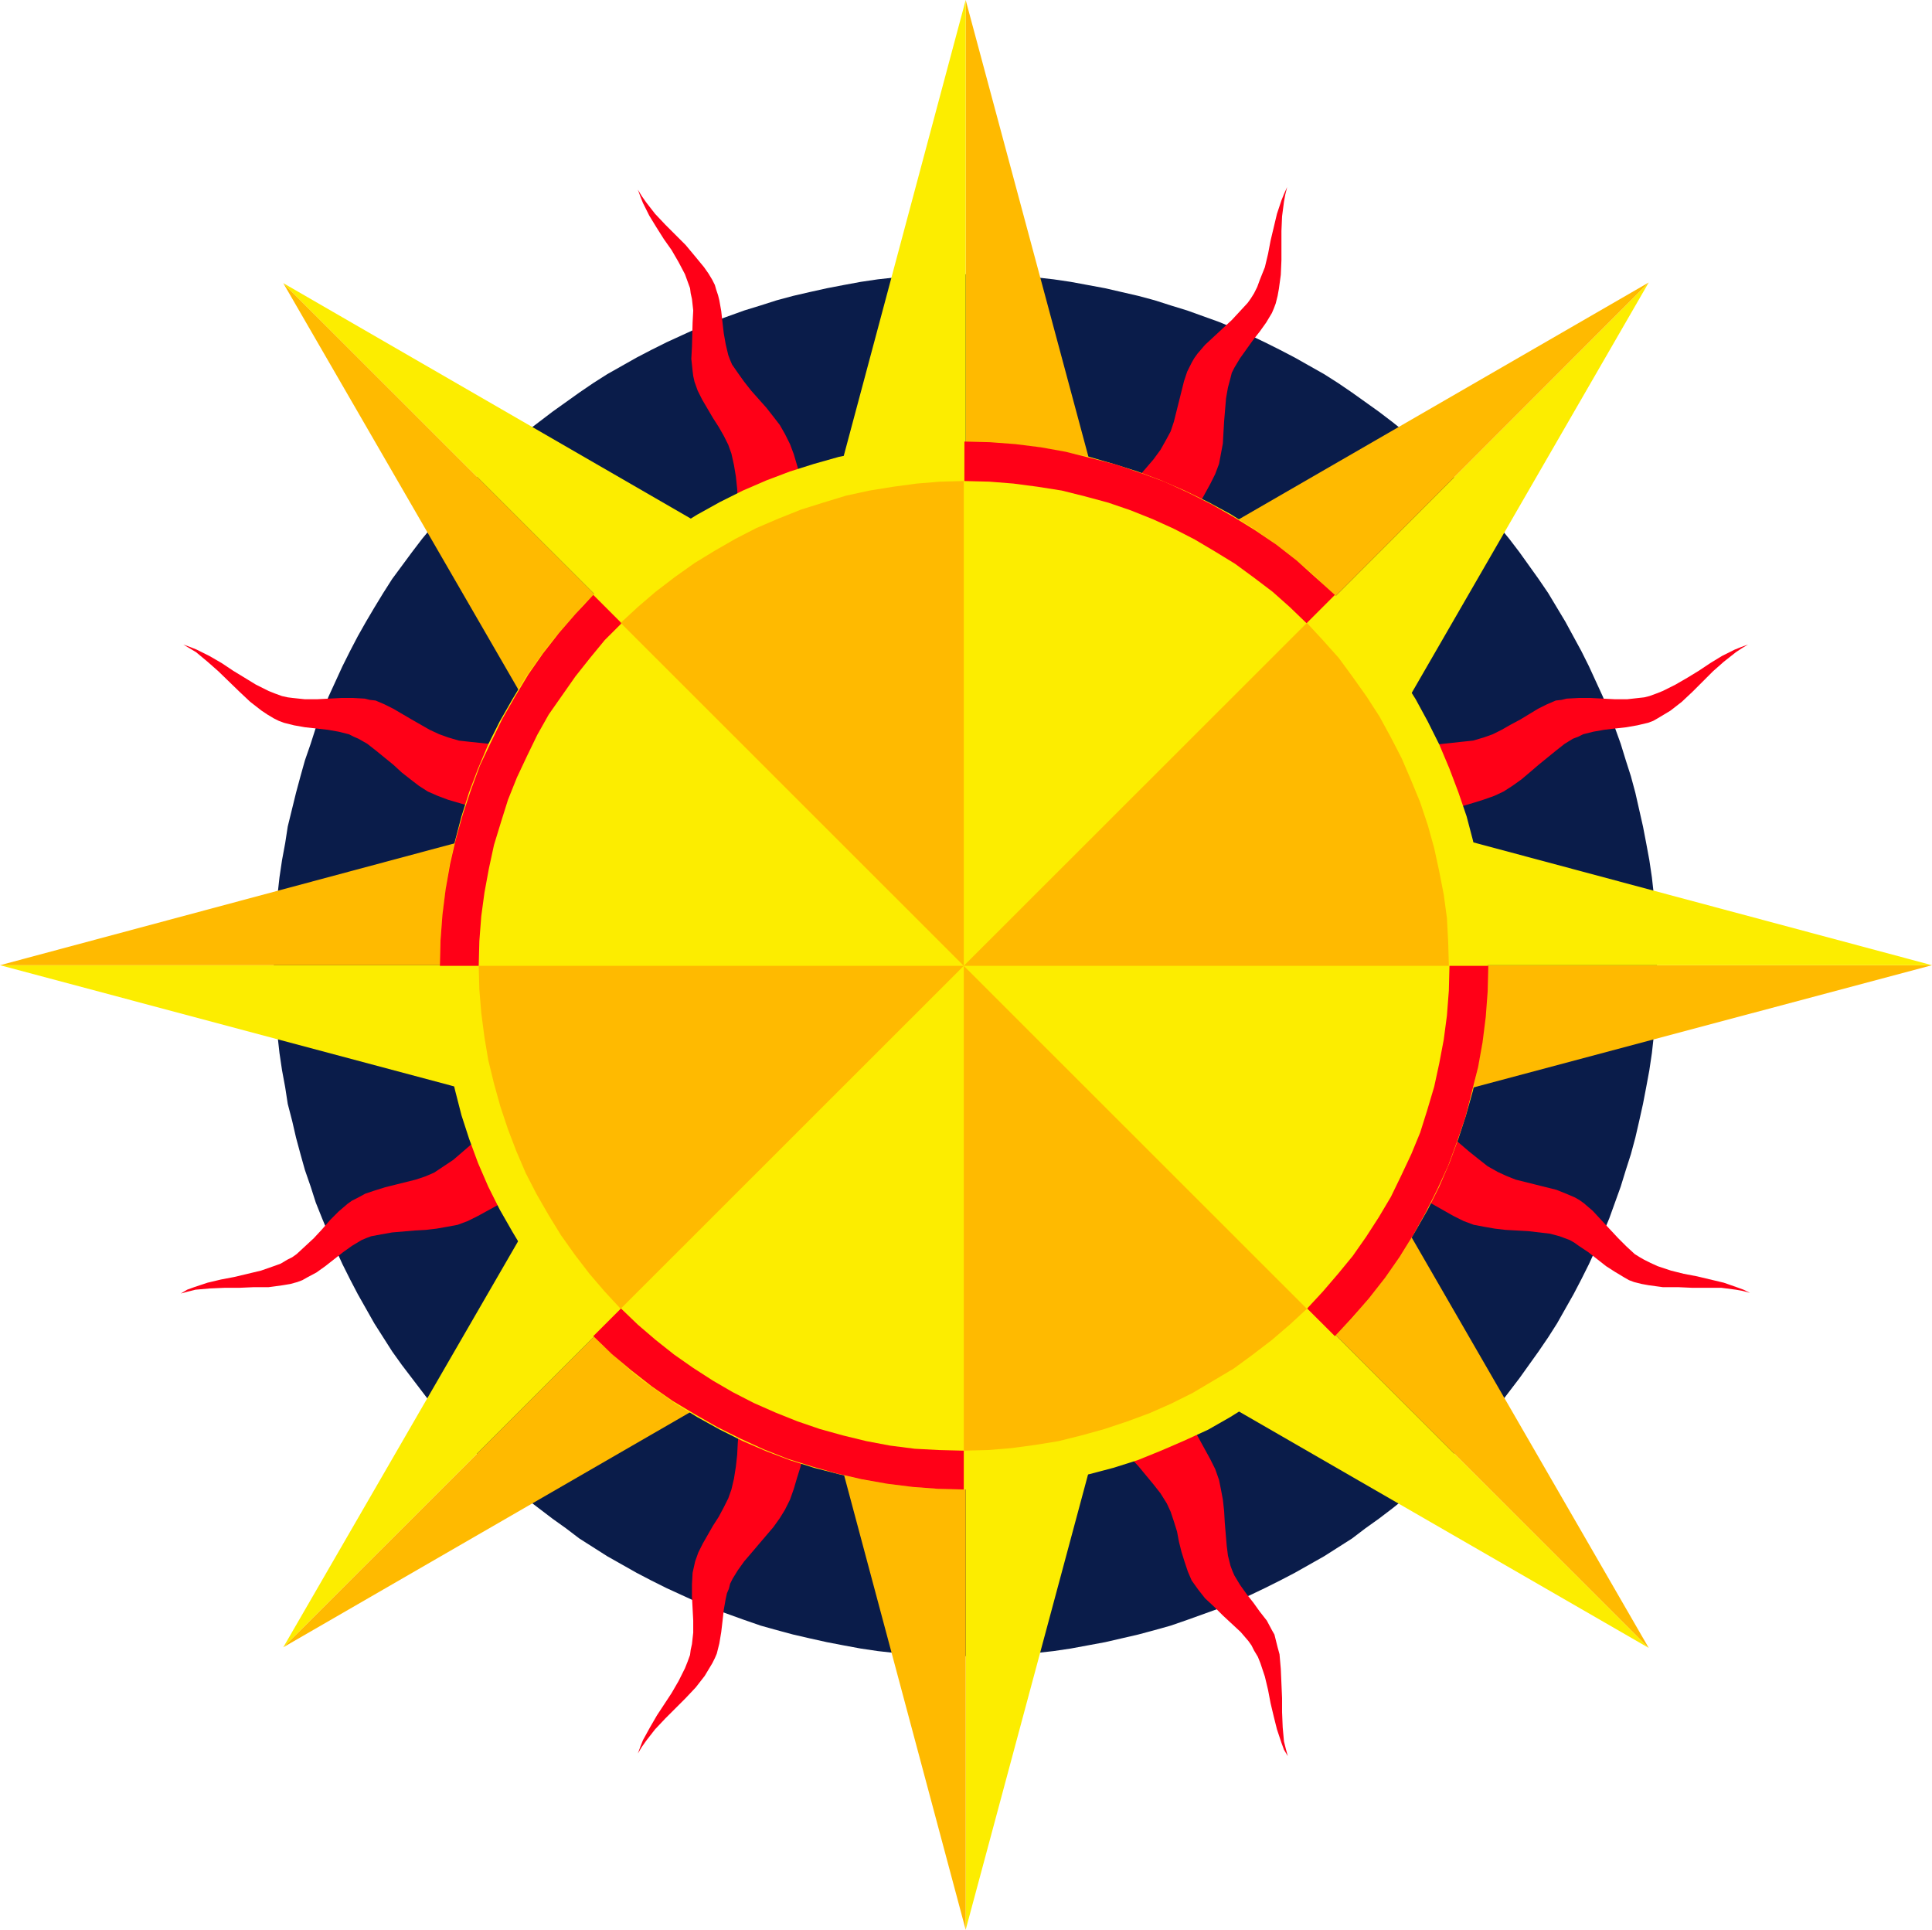 <?xml version="1.0" encoding="UTF-8" standalone="no"?>
<svg
   version="1.0"
   width="129.809mm"
   height="129.639mm"
   id="svg35"
   sodipodi:docname="Sun 060.wmf"
   xmlns:inkscape="http://www.inkscape.org/namespaces/inkscape"
   xmlns:sodipodi="http://sodipodi.sourceforge.net/DTD/sodipodi-0.dtd"
   xmlns="http://www.w3.org/2000/svg"
   xmlns:svg="http://www.w3.org/2000/svg">
  <sodipodi:namedview
     id="namedview35"
     pagecolor="#ffffff"
     bordercolor="#000000"
     borderopacity="0.25"
     inkscape:showpageshadow="2"
     inkscape:pageopacity="0.0"
     inkscape:pagecheckerboard="0"
     inkscape:deskcolor="#d1d1d1"
     inkscape:document-units="mm" />
  <defs
     id="defs1">
    <pattern
       id="WMFhbasepattern"
       patternUnits="userSpaceOnUse"
       width="6"
       height="6"
       x="0"
       y="0" />
  </defs>
  <path
     style="fill:#0a1c4a;fill-opacity:1;fill-rule:evenodd;stroke:none"
     d="m 245.228,69.627 h 4.526 l 4.526,0.162 4.526,0.323 4.365,0.323 4.365,0.485 4.365,0.646 4.365,0.808 4.365,0.808 4.203,0.969 4.203,0.969 4.203,1.131 4.041,1.292 4.203,1.292 4.041,1.454 4.041,1.454 3.88,1.615 4.041,1.777 3.718,1.777 3.88,1.939 3.718,1.939 3.718,2.1 3.718,2.1 3.556,2.262 3.556,2.423 3.395,2.423 3.395,2.423 3.395,2.585 3.233,2.585 3.233,2.746 3.233,2.746 3.071,2.908 2.91,3.069 3.071,2.908 2.748,3.069 2.91,3.231 5.335,6.462 2.586,3.393 4.85,6.785 2.425,3.554 4.365,7.27 4.041,7.431 1.94,3.877 1.778,3.877 1.778,3.877 1.617,4.039 1.455,3.877 1.455,4.039 1.293,4.2 1.293,4.039 1.132,4.2 1.94,8.562 0.808,4.2 0.808,4.362 0.647,4.362 0.485,4.362 0.323,4.523 0.323,4.362 0.162,4.523 v 4.523 4.523 l -0.162,4.523 -0.323,4.362 -0.323,4.523 -0.485,4.362 -0.647,4.362 -0.808,4.362 -0.808,4.2 -0.97,4.362 -0.97,4.2 -1.132,4.2 -1.293,4.039 -1.293,4.2 -1.455,4.039 -1.455,4.039 -1.617,3.877 -1.778,3.877 -1.778,3.877 -1.94,3.877 -1.94,3.716 -2.101,3.716 -2.101,3.716 -2.263,3.554 -2.425,3.554 -2.425,3.393 -2.425,3.393 -2.586,3.393 -2.586,3.393 -2.748,3.069 -2.91,3.231 -2.748,3.069 -3.071,3.069 -2.91,2.908 -3.071,2.908 -3.233,2.746 -3.233,2.746 -3.233,2.585 -3.395,2.585 -3.395,2.423 -3.395,2.585 -3.556,2.262 -3.556,2.262 -3.718,2.1 -3.718,2.1 -3.718,1.939 -3.88,1.939 -3.718,1.777 -4.041,1.777 -3.88,1.615 -4.041,1.454 -4.041,1.454 -4.203,1.454 -4.041,1.131 -4.203,1.131 -8.406,1.939 -4.365,0.808 -4.365,0.808 -4.365,0.646 -4.365,0.485 -4.365,0.323 -4.526,0.323 -4.526,0.162 h -4.526 -4.526 l -4.526,-0.162 -4.365,-0.323 -4.526,-0.323 -4.365,-0.485 -4.365,-0.646 -4.365,-0.808 -4.203,-0.808 -4.365,-0.969 -4.203,-0.969 -4.203,-1.131 -4.041,-1.131 -4.203,-1.454 -4.041,-1.454 -4.041,-1.454 -3.88,-1.615 -3.88,-1.777 -3.88,-1.777 -3.88,-1.939 -3.718,-1.939 -3.718,-2.1 -3.718,-2.1 -3.556,-2.262 -3.556,-2.262 -3.395,-2.585 -3.395,-2.423 -3.395,-2.585 -3.395,-2.585 -3.071,-2.746 -3.233,-2.746 -3.071,-2.908 -3.071,-2.908 -2.91,-3.069 -2.91,-3.069 -2.748,-3.231 -2.748,-3.069 -2.586,-3.393 -2.586,-3.393 -2.586,-3.393 -2.425,-3.393 -2.263,-3.554 -2.263,-3.554 -2.101,-3.716 -2.101,-3.716 -1.94,-3.716 -1.94,-3.877 -1.778,-3.877 -1.778,-3.877 -1.617,-3.877 -1.617,-4.039 -1.293,-4.039 -1.455,-4.2 -1.132,-4.039 -1.132,-4.2 -0.97,-4.2 -1.132,-4.362 -0.647,-4.2 -0.808,-4.362 -0.647,-4.362 -0.485,-4.362 -0.323,-4.523 -0.323,-4.362 -0.162,-4.523 -0.162,-4.523 0.162,-4.523 0.162,-4.523 0.323,-4.362 0.323,-4.523 0.485,-4.362 0.647,-4.362 0.808,-4.362 0.647,-4.2 2.101,-8.562 1.132,-4.2 1.132,-4.039 1.455,-4.2 1.293,-4.039 1.617,-3.877 1.617,-4.039 1.778,-3.877 1.778,-3.877 1.94,-3.877 1.94,-3.716 2.101,-3.716 2.101,-3.554 2.263,-3.716 2.263,-3.554 5.011,-6.785 2.586,-3.393 5.335,-6.462 2.748,-3.231 2.91,-3.069 2.91,-2.908 3.071,-3.069 3.071,-2.908 3.233,-2.746 3.071,-2.746 3.395,-2.585 3.395,-2.585 3.395,-2.423 3.395,-2.423 3.556,-2.423 3.556,-2.262 3.718,-2.1 3.718,-2.1 3.718,-1.939 3.88,-1.939 3.88,-1.777 3.88,-1.777 3.88,-1.615 4.041,-1.454 4.041,-1.454 4.203,-1.292 4.041,-1.292 4.203,-1.131 4.203,-0.969 4.365,-0.969 4.203,-0.808 4.365,-0.808 4.365,-0.646 4.365,-0.485 4.526,-0.323 4.365,-0.323 4.526,-0.162 z"
     id="path1" />
  <path
     style="fill:#ff0017;fill-opacity:1;fill-rule:evenodd;stroke:none"
     d="m 161.976,48.141 0.647,1.777 0.647,1.615 1.617,3.231 1.778,2.908 1.94,3.069 1.94,2.746 1.778,3.069 1.617,3.069 0.647,1.777 0.647,1.777 0.162,1.292 0.323,1.454 0.323,2.908 -0.162,3.069 -0.162,6.139 -0.162,3.069 0.323,3.069 0.162,1.292 0.323,1.454 0.808,2.262 1.132,2.262 2.748,4.685 1.455,2.262 1.293,2.262 1.132,2.262 0.808,2.262 0.647,2.908 0.485,2.908 0.323,3.069 0.162,3.069 0.485,5.977 0.485,2.908 0.647,2.908 17.782,-7.431 -1.132,-2.585 -0.97,-2.585 -0.808,-2.746 -0.647,-2.746 -1.617,-5.493 -0.97,-2.585 -1.293,-2.585 -1.293,-2.262 -1.617,-2.1 -1.778,-2.262 -3.88,-4.362 -1.778,-2.262 -1.617,-2.262 -1.455,-2.1 -0.485,-1.131 -0.485,-1.292 -0.647,-2.746 -0.485,-2.746 -0.323,-2.746 -0.323,-2.908 -0.485,-2.746 -0.323,-1.292 -0.485,-1.454 -0.323,-1.131 -0.647,-1.292 -0.97,-1.615 -1.132,-1.615 -2.263,-2.746 -2.425,-2.908 -2.586,-2.585 -2.586,-2.585 -2.586,-2.746 -2.263,-2.908 -1.132,-1.615 z"
     id="path2" />
  <path
     style="fill:#ff0017;fill-opacity:1;fill-rule:evenodd;stroke:none"
     d="m 326.863,47.495 -0.808,1.777 -0.647,1.615 -1.132,3.393 -0.808,3.393 -0.808,3.393 -0.647,3.393 -0.808,3.393 -1.293,3.231 -0.647,1.777 -0.808,1.615 -0.808,1.292 -0.808,1.131 -1.94,2.1 -2.101,2.262 -2.263,2.1 -2.263,2.1 -2.263,2.1 -1.94,2.262 -0.808,1.131 -0.647,1.131 -1.132,2.262 -0.808,2.423 -1.293,5.17 -0.647,2.585 -0.647,2.585 -0.808,2.423 -1.132,2.1 -1.455,2.585 -1.778,2.423 -1.94,2.262 -4.041,4.685 -1.94,2.262 -1.778,2.423 -1.455,2.585 8.891,3.716 8.891,3.554 0.97,-2.585 1.132,-2.585 2.91,-5.008 2.748,-5.008 1.293,-2.585 0.97,-2.585 0.485,-2.585 0.485,-2.585 0.162,-2.908 0.162,-2.746 0.485,-5.816 0.485,-2.746 0.647,-2.423 0.323,-1.292 0.647,-1.292 1.455,-2.423 1.617,-2.262 1.617,-2.262 1.778,-2.262 1.617,-2.262 1.455,-2.423 0.485,-1.131 0.485,-1.292 0.485,-1.939 0.323,-1.777 0.485,-3.554 0.162,-3.716 v -3.716 -3.716 l 0.162,-3.716 0.485,-3.716 0.323,-1.777 z"
     id="path3" />
  <path
     style="fill:#ff0017;fill-opacity:1;fill-rule:evenodd;stroke:none"
     d="m 443.899,163.648 -1.778,0.646 -1.617,0.646 -3.233,1.615 -2.91,1.777 -2.91,1.939 -2.91,1.777 -3.071,1.777 -3.233,1.615 -1.617,0.646 -1.778,0.646 -1.293,0.323 -1.455,0.162 -2.91,0.323 h -3.071 l -3.071,-0.162 -3.071,-0.162 h -3.071 l -3.071,0.162 -1.293,0.323 -1.455,0.162 -2.263,0.969 -2.263,1.131 -4.526,2.746 -2.425,1.292 -2.263,1.292 -2.263,1.131 -2.263,0.808 -2.748,0.808 -3.071,0.323 -5.981,0.646 -6.143,0.485 -2.91,0.323 -2.91,0.808 7.436,17.609 2.586,-1.131 2.586,-0.969 5.658,-1.454 2.748,-0.808 2.586,-0.808 2.748,-0.969 2.425,-1.131 2.263,-1.454 2.263,-1.615 2.101,-1.777 2.263,-1.939 4.365,-3.554 2.263,-1.777 2.101,-1.292 1.293,-0.485 1.293,-0.646 2.586,-0.646 2.748,-0.485 2.748,-0.323 2.91,-0.323 2.748,-0.485 2.748,-0.646 1.293,-0.485 1.132,-0.646 1.617,-0.969 1.617,-0.969 2.91,-2.262 2.748,-2.585 5.173,-5.17 2.748,-2.423 3.071,-2.423 1.455,-0.969 z"
     id="path4" />
  <path
     style="fill:#ff0017;fill-opacity:1;fill-rule:evenodd;stroke:none"
     d="m 444.384,328.265 -1.617,-0.808 -1.778,-0.646 -3.233,-1.131 -3.395,-0.808 -3.395,-0.808 -3.395,-0.646 -3.233,-0.808 -3.395,-1.131 -1.778,-0.808 -1.617,-0.808 -1.132,-0.646 -1.293,-0.808 -2.101,-1.939 -2.101,-2.1 -2.263,-2.423 -2.101,-2.262 -2.101,-2.262 -2.263,-1.939 -1.132,-0.808 -1.132,-0.646 -2.263,-0.969 -2.425,-0.969 -5.173,-1.292 -2.586,-0.646 -2.586,-0.646 -2.425,-0.969 -2.101,-0.969 -2.586,-1.454 -2.263,-1.777 -2.425,-1.939 -2.263,-1.939 -4.688,-4.039 -2.425,-1.777 -2.586,-1.454 -3.556,8.885 -3.718,9.047 2.748,0.969 2.586,1.131 2.425,1.292 2.586,1.454 4.85,2.746 2.586,1.292 2.586,0.969 2.586,0.485 2.748,0.485 2.748,0.323 2.91,0.162 2.91,0.162 2.748,0.323 2.748,0.323 2.425,0.646 1.293,0.485 1.293,0.485 1.132,0.646 1.132,0.808 2.425,1.615 2.263,1.777 2.263,1.777 2.263,1.454 2.425,1.454 1.132,0.646 1.293,0.485 1.94,0.485 1.778,0.323 3.556,0.485 h 3.88 l 3.556,0.162 h 3.718 3.718 l 3.718,0.485 1.778,0.323 z"
     id="path5" />
  <path
     style="fill:#ff0017;fill-opacity:1;fill-rule:evenodd;stroke:none"
     d="m 327.024,445.871 -0.97,-1.615 -0.647,-1.777 -1.132,-3.393 -0.808,-3.231 -0.808,-3.393 -0.647,-3.393 -0.808,-3.393 -1.132,-3.393 -0.647,-1.615 -0.97,-1.615 -0.647,-1.292 -0.808,-1.131 -1.94,-2.262 -2.263,-2.1 -2.263,-2.1 -2.263,-2.262 -2.263,-2.1 -1.778,-2.262 -0.808,-1.131 -0.808,-1.131 -0.97,-2.262 -0.808,-2.423 -0.808,-2.585 -0.647,-2.585 -0.485,-2.585 -0.808,-2.585 -0.808,-2.423 -0.97,-2.1 -1.617,-2.585 -1.778,-2.262 -3.88,-4.685 -2.101,-2.262 -1.778,-2.423 -1.778,-2.423 -1.617,-2.423 8.891,-3.716 9.053,-3.716 0.97,2.746 1.132,2.423 2.748,5.008 2.748,5.008 1.293,2.585 0.97,2.746 0.485,2.423 0.485,2.585 0.323,2.908 0.162,2.908 0.485,5.816 0.323,2.585 0.647,2.585 0.485,1.292 0.485,1.131 1.455,2.423 1.617,2.262 1.778,2.262 1.617,2.262 1.778,2.262 1.293,2.423 0.647,1.131 0.323,1.292 0.485,1.939 0.485,1.777 0.323,3.716 0.162,3.716 0.162,3.716 v 3.554 l 0.162,3.877 0.323,3.554 0.485,1.939 z"
     id="path6" />
  <path
     style="fill:#ff0017;fill-opacity:1;fill-rule:evenodd;stroke:none"
     d="m 161.976,445.225 0.647,-1.777 0.647,-1.615 1.778,-3.231 1.778,-3.069 3.718,-5.654 1.778,-3.069 1.617,-3.231 0.647,-1.615 0.647,-1.777 0.162,-1.292 0.323,-1.454 0.323,-2.908 v -3.069 l -0.162,-3.069 -0.162,-3.069 v -3.069 l 0.162,-2.908 0.323,-1.454 0.323,-1.454 0.808,-2.262 1.132,-2.262 2.586,-4.523 1.455,-2.262 1.293,-2.423 1.132,-2.262 0.808,-2.262 0.647,-2.746 0.485,-3.069 0.323,-2.908 0.162,-3.069 0.485,-6.139 0.485,-2.908 0.647,-2.908 4.526,1.939 4.365,1.777 8.891,3.877 -1.132,2.423 -0.97,2.746 -1.455,5.493 -0.808,2.585 -0.808,2.746 -0.97,2.746 -1.293,2.585 -1.293,2.1 -1.617,2.262 -3.718,4.362 -1.778,2.1 -1.94,2.262 -1.617,2.262 -1.293,2.1 -0.647,1.292 -0.323,1.292 -0.485,1.131 -0.323,1.454 -0.485,2.746 -0.323,2.908 -0.323,2.746 -0.485,2.908 -0.647,2.585 -0.485,1.131 -0.647,1.292 -0.97,1.615 -0.97,1.615 -2.263,2.908 -2.586,2.746 -5.173,5.17 -2.586,2.746 -2.263,2.908 -1.132,1.615 z"
     id="path7" />
  <path
     style="fill:#ff0017;fill-opacity:1;fill-rule:evenodd;stroke:none"
     d="m 45.909,328.426 1.617,-0.969 1.778,-0.646 3.395,-1.131 3.395,-0.808 3.395,-0.646 3.395,-0.808 3.395,-0.808 3.233,-1.131 1.778,-0.646 1.617,-0.969 1.293,-0.646 1.132,-0.808 2.101,-1.939 2.263,-2.1 2.101,-2.262 2.101,-2.423 2.101,-2.1 2.263,-1.939 1.132,-0.808 1.293,-0.646 2.101,-1.131 2.425,-0.808 2.586,-0.808 2.586,-0.646 5.173,-1.292 2.425,-0.808 2.263,-0.969 2.425,-1.615 2.425,-1.615 4.688,-4.039 4.526,-3.877 2.425,-1.777 2.586,-1.615 1.778,4.523 1.94,4.523 3.556,8.885 -2.586,0.969 -2.586,1.131 -5.011,2.746 -5.011,2.746 -2.586,1.292 -2.586,0.969 -2.586,0.485 -2.748,0.485 -2.748,0.323 -2.91,0.162 -5.658,0.485 -2.748,0.485 -2.586,0.485 -1.293,0.485 -1.132,0.485 -2.425,1.454 -2.263,1.615 -2.263,1.777 -2.263,1.777 -2.263,1.615 -2.425,1.292 -1.132,0.646 -1.293,0.485 -1.778,0.485 -1.94,0.323 -3.556,0.485 h -3.718 l -3.718,0.162 h -3.718 l -3.718,0.162 -3.718,0.323 -1.94,0.485 z"
     id="path8" />
  <path
     style="fill:#ff0017;fill-opacity:1;fill-rule:evenodd;stroke:none"
     d="m 46.556,163.648 1.778,0.646 1.617,0.646 3.233,1.615 3.071,1.777 2.91,1.939 2.91,1.777 2.91,1.777 3.233,1.615 1.617,0.646 1.778,0.646 1.455,0.323 1.293,0.162 3.071,0.323 h 3.071 l 3.071,-0.162 3.071,-0.162 h 3.071 l 2.91,0.162 1.293,0.323 1.455,0.162 2.263,0.969 2.263,1.131 4.688,2.746 4.526,2.585 2.425,1.131 2.263,0.808 2.748,0.808 2.91,0.323 3.071,0.323 3.071,0.323 5.981,0.485 3.071,0.323 2.748,0.808 -3.556,8.885 -3.88,8.724 -2.425,-1.131 -2.748,-0.969 -5.496,-1.454 -2.748,-0.808 -2.748,-0.808 -2.586,-0.969 -2.586,-1.131 -2.263,-1.454 -2.101,-1.615 -2.263,-1.777 -2.101,-1.939 -4.365,-3.554 -2.263,-1.777 -2.263,-1.292 -1.132,-0.485 -1.293,-0.646 -2.586,-0.646 -2.748,-0.485 -2.91,-0.323 -2.91,-0.323 -2.748,-0.485 -2.586,-0.646 -1.293,-0.485 -1.293,-0.646 -1.617,-0.969 -1.455,-0.969 -2.91,-2.262 -2.748,-2.585 -5.335,-5.17 -2.748,-2.423 -2.91,-2.423 -1.617,-0.969 z"
     id="path9" />
  <path
     style="fill:#ffba00;fill-opacity:1;fill-rule:evenodd;stroke:none"
     d="M 245.228,122.13 V 0 l 34.432,128.107 z"
     id="path10" />
  <path
     style="fill:#fced00;fill-opacity:1;fill-rule:evenodd;stroke:none"
     d="M 332.359,158.155 418.681,71.727 352.242,186.749 Z"
     id="path11" />
  <path
     style="fill:#ffba00;fill-opacity:1;fill-rule:evenodd;stroke:none"
     d="M 368.246,245.068 H 490.617 l -128.514,34.248 z"
     id="path12" />
  <path
     style="fill:#fced00;fill-opacity:1;fill-rule:evenodd;stroke:none"
     d="m 332.197,331.98 86.484,86.428 -115.097,-66.396 z"
     id="path13" />
  <path
     style="fill:#fced00;fill-opacity:1;fill-rule:evenodd;stroke:none"
     d="m 245.228,367.844 v 122.13 l 34.432,-128.107 z"
     id="path14" />
  <path
     style="fill:#ffba00;fill-opacity:1;fill-rule:evenodd;stroke:none"
     d="M 158.258,331.98 71.936,418.247 186.871,351.851 Z"
     id="path15" />
  <path
     style="fill:#fced00;fill-opacity:1;fill-rule:evenodd;stroke:none"
     d="M 122.21,245.068 H 0 l 128.353,34.248 z"
     id="path16" />
  <path
     style="fill:#ffba00;fill-opacity:1;fill-rule:evenodd;stroke:none"
     d="M 158.258,158.155 71.936,71.889 138.375,186.749 Z"
     id="path17" />
  <path
     style="fill:#fced00;fill-opacity:1;fill-rule:evenodd;stroke:none"
     d="M 245.228,122.13 V 0 l -34.27,128.107 z"
     id="path18" />
  <path
     style="fill:#ffba00;fill-opacity:1;fill-rule:evenodd;stroke:none"
     d="M 332.359,158.155 418.681,71.727 303.746,138.123 Z"
     id="path19" />
  <path
     style="fill:#fced00;fill-opacity:1;fill-rule:evenodd;stroke:none"
     d="M 368.246,245.068 H 490.617 L 362.103,210.658 Z"
     id="path20" />
  <path
     style="fill:#ffba00;fill-opacity:1;fill-rule:evenodd;stroke:none"
     d="m 332.197,331.98 86.484,86.428 -66.439,-115.022 z"
     id="path21" />
  <path
     style="fill:#ffba00;fill-opacity:1;fill-rule:evenodd;stroke:none"
     d="m 245.228,367.844 v 122.13 L 210.957,361.867 Z"
     id="path22" />
  <path
     style="fill:#fced00;fill-opacity:1;fill-rule:evenodd;stroke:none"
     d="M 158.258,331.98 71.936,418.247 138.375,303.386 Z"
     id="path23" />
  <path
     style="fill:#ffba00;fill-opacity:1;fill-rule:evenodd;stroke:none"
     d="M 122.21,245.068 H 0 L 128.353,210.658 Z"
     id="path24" />
  <path
     style="fill:#fced00;fill-opacity:1;fill-rule:evenodd;stroke:none"
     d="M 158.258,158.155 71.936,71.889 186.871,138.285 Z"
     id="path25" />
  <path
     style="fill:#fced00;fill-opacity:1;fill-rule:evenodd;stroke:none"
     d="m 150.661,151.047 2.425,-2.262 2.586,-2.423 2.425,-2.262 2.586,-2.1 2.586,-2.1 5.496,-3.877 2.748,-1.939 5.496,-3.393 5.82,-3.231 5.82,-2.908 5.981,-2.585 5.981,-2.262 6.143,-1.939 6.304,-1.777 6.304,-1.292 6.304,-1.131 6.304,-0.646 6.466,-0.485 6.304,-0.162 6.466,0.162 6.304,0.485 6.304,0.646 6.304,1.131 6.466,1.292 6.143,1.777 6.143,1.939 5.981,2.262 5.981,2.585 5.981,2.908 5.658,3.069 5.658,3.554 2.748,1.939 2.586,1.777 2.748,2.1 2.586,2.1 2.586,2.1 2.586,2.262 2.425,2.423 2.586,2.262 2.263,2.423 2.425,2.585 2.263,2.585 2.101,2.585 2.101,2.585 2.101,2.585 1.778,2.746 1.94,2.746 3.556,5.654 3.071,5.654 2.91,5.816 2.586,6.139 2.263,5.977 2.101,6.139 1.617,6.139 1.293,6.3 1.132,6.3 0.808,6.462 0.323,6.3 0.162,6.462 -0.162,6.3 -0.485,6.462 -0.647,6.3 -1.132,6.3 -1.293,6.3 -1.778,6.3 -1.94,5.977 -2.263,6.139 -2.586,5.977 -2.91,5.816 -3.233,5.654 -3.395,5.654 -1.94,2.746 -1.94,2.746 -1.94,2.585 -2.101,2.746 -2.263,2.585 -2.101,2.585 -2.425,2.423 -2.263,2.423 -2.586,2.423 -2.425,2.262 -2.586,2.262 -2.586,2.262 -2.586,2.1 -2.748,1.939 -2.586,1.939 -2.748,1.777 -5.658,3.554 -5.658,3.231 -5.981,2.746 -5.981,2.585 -5.981,2.423 -6.143,1.939 -6.143,1.615 -6.466,1.454 -6.304,0.969 -6.304,0.808 -6.304,0.485 -6.466,0.162 -6.304,-0.162 -6.466,-0.485 -6.304,-0.808 -6.304,-0.969 -6.304,-1.454 -6.304,-1.615 -6.143,-1.939 -5.981,-2.262 -5.981,-2.585 -5.82,-2.908 -5.82,-3.231 -5.496,-3.393 -2.748,-1.939 -2.748,-1.939 -2.748,-1.939 -2.586,-2.1 -2.586,-2.262 -2.425,-2.262 -2.586,-2.262 -2.425,-2.423 -2.425,-2.423 -2.263,-2.423 -2.263,-2.585 -2.263,-2.585 -2.101,-2.746 -1.94,-2.585 -1.94,-2.746 -1.94,-2.746 -3.395,-5.654 -3.233,-5.654 -2.91,-5.816 -2.586,-5.977 -2.263,-6.139 -1.94,-5.977 -1.617,-6.3 -1.455,-6.3 -1.132,-6.3 -0.647,-6.3 -0.485,-6.462 -0.162,-6.3 0.162,-6.462 0.485,-6.3 0.808,-6.462 0.97,-6.3 1.455,-6.3 1.617,-6.139 1.94,-6.139 2.263,-5.977 2.586,-6.139 2.91,-5.816 3.233,-5.654 3.395,-5.654 1.94,-2.746 1.94,-2.746 1.94,-2.585 2.101,-2.585 2.263,-2.585 2.263,-2.585 2.263,-2.585 z"
     id="path26" />
  <path
     style="fill:#ff0017;fill-opacity:1;fill-rule:evenodd;stroke:none"
     d="M 244.743,245.229 H 111.702 l 0.162,-6.462 0.485,-6.462 0.808,-6.462 1.132,-6.462 1.455,-6.3 1.778,-6.3 2.101,-6.3 2.263,-6.139 2.748,-5.816 2.91,-5.977 3.233,-5.654 3.395,-5.654 3.718,-5.331 4.041,-5.17 4.203,-4.846 4.526,-4.846 z"
     id="path27" />
  <path
     style="fill:#ff0017;fill-opacity:1;fill-rule:evenodd;stroke:none"
     d="m 244.743,245.229 v 132.954 l -6.466,-0.162 -6.466,-0.485 -6.466,-0.808 -6.466,-1.131 -6.304,-1.454 -6.304,-1.777 -6.143,-1.939 -6.143,-2.423 -5.981,-2.746 -5.82,-2.908 -5.658,-3.231 -5.658,-3.393 -5.335,-3.716 -5.173,-4.039 -5.011,-4.2 -4.688,-4.523 z"
     id="path28" />
  <path
     style="fill:#ff0017;fill-opacity:1;fill-rule:evenodd;stroke:none"
     d="M 244.743,245.229 H 377.945 l -0.162,6.462 -0.485,6.462 -0.808,6.462 -1.132,6.3 -1.617,6.462 -1.617,6.3 -2.101,6.139 -2.263,6.139 -2.748,5.977 -2.91,5.816 -3.233,5.816 -3.395,5.493 -3.718,5.331 -4.041,5.17 -4.365,5.008 -4.365,4.685 z"
     id="path29" />
  <path
     style="fill:#ff0017;fill-opacity:1;fill-rule:evenodd;stroke:none"
     d="m 244.743,245.229 0.162,-133.115 6.466,0.162 6.466,0.485 6.466,0.808 6.304,1.131 6.466,1.615 6.304,1.615 6.143,2.1 6.143,2.262 5.981,2.746 5.82,2.908 5.658,3.231 5.496,3.393 5.496,3.716 5.173,4.039 4.85,4.362 4.85,4.362 z"
     id="path30" />
  <path
     style="fill:#fced00;fill-opacity:1;fill-rule:evenodd;stroke:none"
     d="m 244.743,122.13 6.466,0.162 6.143,0.485 6.143,0.808 6.143,0.969 5.82,1.454 5.981,1.615 5.658,1.939 5.658,2.262 5.335,2.423 5.335,2.746 5.173,3.069 5.011,3.069 4.85,3.554 4.688,3.554 4.365,3.877 4.365,4.2 4.041,4.2 3.88,4.523 3.718,4.685 3.395,4.846 3.233,4.846 3.071,5.17 2.586,5.331 2.586,5.493 2.263,5.654 1.778,5.654 1.778,5.816 1.293,5.977 1.132,6.139 0.808,5.977 0.485,6.3 0.162,6.3 -0.162,6.3 -0.485,6.3 -0.808,6.139 -1.132,5.977 -1.293,5.977 -1.778,5.977 -1.778,5.654 -2.263,5.493 -2.586,5.493 -2.586,5.331 -3.071,5.17 -3.233,5.008 -3.395,4.846 -3.718,4.523 -3.88,4.523 -4.041,4.362 -4.365,4.039 -4.365,3.877 -4.688,3.716 -4.85,3.393 -5.011,3.231 -5.173,2.908 -5.335,2.746 -5.335,2.423 -5.658,2.262 -5.658,1.939 -5.981,1.615 -5.82,1.454 -6.143,1.131 -6.143,0.808 -6.143,0.323 -6.466,0.162 -6.304,-0.162 -6.143,-0.323 -6.304,-0.808 -5.981,-1.131 -5.981,-1.454 -5.82,-1.615 -5.658,-1.939 -5.658,-2.262 -5.496,-2.423 -5.335,-2.746 -5.011,-2.908 -5.011,-3.231 -4.85,-3.393 -4.688,-3.716 -4.526,-3.877 -4.203,-4.039 -4.203,-4.362 -3.718,-4.523 -3.718,-4.523 -3.395,-4.846 -3.395,-5.008 -2.91,-5.17 -2.586,-5.331 -2.586,-5.493 -2.263,-5.493 -1.778,-5.654 -1.778,-5.977 -1.293,-5.977 -1.132,-5.977 -0.808,-6.139 -0.485,-6.3 -0.162,-6.3 0.162,-6.3 0.485,-6.3 0.808,-5.977 1.132,-6.139 1.293,-5.977 1.778,-5.816 1.778,-5.654 2.263,-5.654 2.586,-5.493 2.586,-5.331 2.91,-5.17 3.395,-4.846 3.395,-4.846 3.718,-4.685 3.718,-4.523 4.203,-4.2 4.203,-4.2 4.526,-3.877 4.688,-3.554 4.85,-3.554 5.011,-3.069 5.011,-3.069 5.335,-2.746 5.496,-2.423 5.658,-2.262 5.658,-1.939 5.82,-1.615 5.981,-1.454 5.981,-0.969 6.304,-0.808 6.143,-0.485 z"
     id="path31" />
  <path
     style="fill:#ffba00;fill-opacity:1;fill-rule:evenodd;stroke:none"
     d="m 244.743,245.229 -87.131,-87.074 4.365,-4.039 4.526,-3.877 4.85,-3.716 5.011,-3.554 5.011,-3.069 5.335,-3.069 5.335,-2.746 5.658,-2.423 5.658,-2.262 5.658,-1.777 5.82,-1.777 5.981,-1.292 5.981,-0.969 5.981,-0.808 5.981,-0.485 5.981,-0.162 z"
     id="path32" />
  <path
     style="fill:#ffba00;fill-opacity:1;fill-rule:evenodd;stroke:none"
     d="m 244.743,245.229 -87.131,87.074 -4.041,-4.362 -3.88,-4.523 -3.718,-4.846 -3.556,-5.008 -3.071,-5.008 -3.071,-5.331 -2.748,-5.331 -2.425,-5.654 -2.102,-5.493 -1.94,-5.816 -1.617,-5.816 -1.455,-5.977 -0.97,-5.816 -0.808,-6.139 -0.485,-5.977 -0.162,-5.977 z"
     id="path33" />
  <path
     style="fill:#ffba00;fill-opacity:1;fill-rule:evenodd;stroke:none"
     d="m 244.743,245.229 87.131,87.074 -4.365,4.039 -4.526,3.877 -4.85,3.716 -4.85,3.554 -5.173,3.069 -5.173,3.069 -5.496,2.746 -5.496,2.423 -5.658,2.1 -5.82,1.939 -5.82,1.615 -5.82,1.454 -5.981,0.969 -5.981,0.808 -5.981,0.485 -6.143,0.162 z"
     id="path34" />
  <path
     style="fill:#ffba00;fill-opacity:1;fill-rule:evenodd;stroke:none"
     d="m 244.743,245.229 87.131,-87.074 4.041,4.362 4.041,4.523 3.556,4.846 3.556,5.008 3.233,5.008 2.91,5.331 2.748,5.331 2.425,5.654 2.263,5.493 1.94,5.816 1.617,5.816 1.293,5.977 1.132,5.816 0.808,5.977 0.323,6.139 0.162,5.977 z"
     id="path35" />
</svg>
